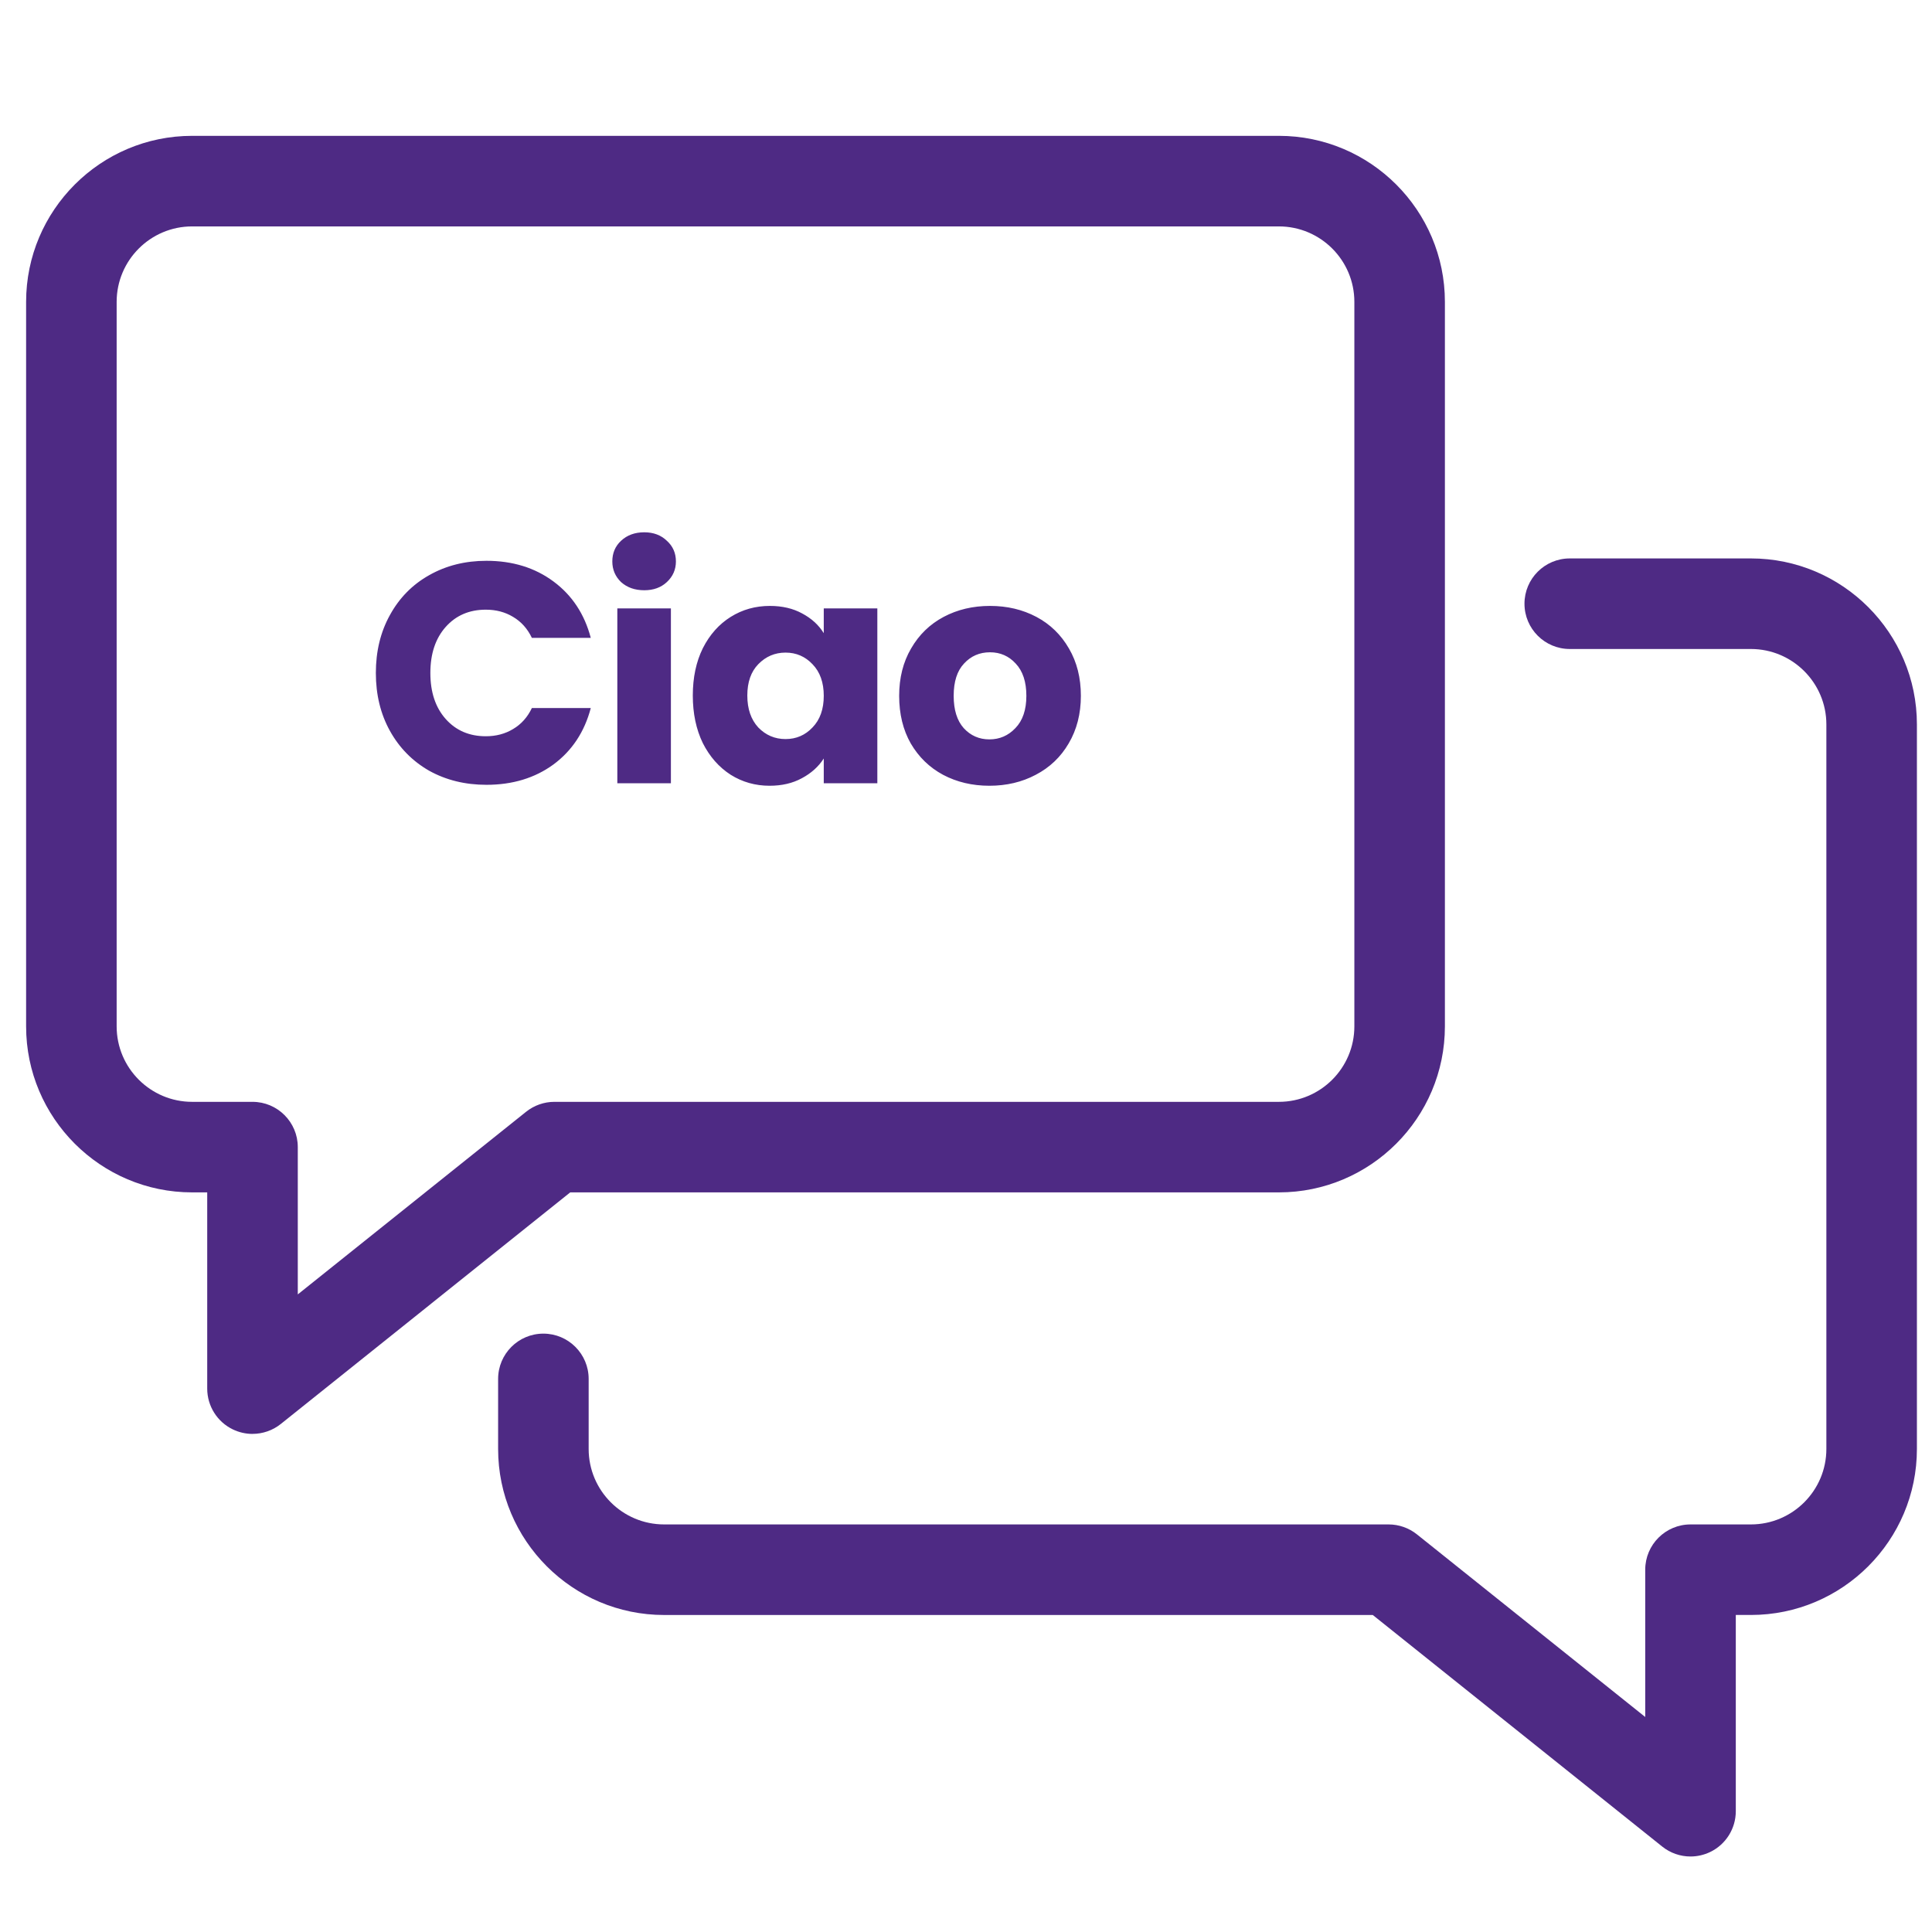 <svg width="74" height="74" viewBox="0 0 74 74" fill="none" xmlns="http://www.w3.org/2000/svg">
<path d="M9.672 54.922C9.416 54.922 9.159 54.865 8.92 54.75C8.319 54.462 7.937 53.853 7.937 53.187V45.671H7.359C3.852 45.671 1 42.819 1 39.312V11.562C1 8.055 3.852 5.203 7.359 5.203H48.984C52.491 5.203 55.343 8.055 55.343 11.562V39.312C55.343 42.819 52.491 45.671 48.984 45.671H21.841L10.756 54.541C10.442 54.792 10.058 54.921 9.672 54.921L9.672 54.922ZM7.359 8.672C5.765 8.672 4.468 9.968 4.468 11.562V39.312C4.468 40.907 5.765 42.203 7.359 42.203H9.672C10.629 42.203 11.406 42.98 11.406 43.937V49.578L20.15 42.584C20.457 42.338 20.841 42.203 21.234 42.203H48.984C50.579 42.203 51.875 40.907 51.875 39.312V11.562C51.875 9.968 50.579 8.672 48.984 8.672L7.359 8.672Z" fill="#4E2A84"/>
<path d="M64.75 71.108C64.364 71.108 63.98 70.979 63.666 70.727L52.58 61.858H25.438C21.931 61.858 19.079 59.005 19.079 55.499V52.816C19.079 51.858 19.855 51.081 20.813 51.081C21.77 51.081 22.547 51.858 22.547 52.816V55.499C22.547 57.093 23.843 58.389 25.438 58.389H53.188C53.581 58.389 53.965 58.524 54.272 58.77L63.016 65.765V60.123C63.016 59.166 63.793 58.389 64.751 58.389H67.063C68.657 58.389 69.954 57.093 69.954 55.498V27.748C69.954 26.154 68.657 24.858 67.063 24.858H60.126C59.168 24.858 58.391 24.081 58.391 23.123C58.391 22.166 59.168 21.389 60.126 21.389H67.063C70.57 21.389 73.422 24.241 73.422 27.748V55.498C73.422 59.005 70.57 61.857 67.063 61.857H66.485V69.373C66.485 70.04 66.103 70.648 65.503 70.936C65.263 71.051 65.006 71.108 64.751 71.108L64.75 71.108Z" fill="#4E2A84"/>
<path d="M14.396 25.776C14.396 24.944 14.576 24.204 14.936 23.556C15.296 22.9 15.796 22.392 16.436 22.032C17.084 21.664 17.816 21.48 18.632 21.48C19.632 21.48 20.488 21.744 21.2 22.272C21.912 22.8 22.388 23.52 22.628 24.432H20.372C20.204 24.08 19.964 23.812 19.652 23.628C19.348 23.444 19 23.352 18.608 23.352C17.976 23.352 17.464 23.572 17.072 24.012C16.68 24.452 16.484 25.04 16.484 25.776C16.484 26.512 16.68 27.1 17.072 27.54C17.464 27.98 17.976 28.2 18.608 28.2C19 28.2 19.348 28.108 19.652 27.924C19.964 27.74 20.204 27.472 20.372 27.12H22.628C22.388 28.032 21.912 28.752 21.2 29.28C20.488 29.8 19.632 30.06 18.632 30.06C17.816 30.06 17.084 29.88 16.436 29.52C15.796 29.152 15.296 28.644 14.936 27.996C14.576 27.348 14.396 26.608 14.396 25.776ZM24.677 22.608C24.317 22.608 24.021 22.504 23.789 22.296C23.565 22.08 23.453 21.816 23.453 21.504C23.453 21.184 23.565 20.92 23.789 20.712C24.021 20.496 24.317 20.388 24.677 20.388C25.029 20.388 25.317 20.496 25.541 20.712C25.773 20.92 25.889 21.184 25.889 21.504C25.889 21.816 25.773 22.08 25.541 22.296C25.317 22.504 25.029 22.608 24.677 22.608ZM25.697 23.304V30H23.645V23.304H25.697ZM26.536 26.64C26.536 25.952 26.664 25.348 26.92 24.828C27.184 24.308 27.54 23.908 27.988 23.628C28.436 23.348 28.936 23.208 29.488 23.208C29.96 23.208 30.372 23.304 30.724 23.496C31.084 23.688 31.36 23.94 31.552 24.252V23.304H33.604V30H31.552V29.052C31.352 29.364 31.072 29.616 30.712 29.808C30.36 30 29.948 30.096 29.476 30.096C28.932 30.096 28.436 29.956 27.988 29.676C27.54 29.388 27.184 28.984 26.92 28.464C26.664 27.936 26.536 27.328 26.536 26.64ZM31.552 26.652C31.552 26.14 31.408 25.736 31.12 25.44C30.84 25.144 30.496 24.996 30.088 24.996C29.68 24.996 29.332 25.144 29.044 25.44C28.764 25.728 28.624 26.128 28.624 26.64C28.624 27.152 28.764 27.56 29.044 27.864C29.332 28.16 29.68 28.308 30.088 28.308C30.496 28.308 30.84 28.16 31.12 27.864C31.408 27.568 31.552 27.164 31.552 26.652ZM37.896 30.096C37.24 30.096 36.648 29.956 36.12 29.676C35.6 29.396 35.188 28.996 34.884 28.476C34.588 27.956 34.44 27.348 34.44 26.652C34.44 25.964 34.592 25.36 34.896 24.84C35.2 24.312 35.616 23.908 36.144 23.628C36.672 23.348 37.264 23.208 37.92 23.208C38.576 23.208 39.168 23.348 39.696 23.628C40.224 23.908 40.64 24.312 40.944 24.84C41.248 25.36 41.4 25.964 41.4 26.652C41.4 27.34 41.244 27.948 40.932 28.476C40.628 28.996 40.208 29.396 39.672 29.676C39.144 29.956 38.552 30.096 37.896 30.096ZM37.896 28.32C38.288 28.32 38.62 28.176 38.892 27.888C39.172 27.6 39.312 27.188 39.312 26.652C39.312 26.116 39.176 25.704 38.904 25.416C38.64 25.128 38.312 24.984 37.92 24.984C37.52 24.984 37.188 25.128 36.924 25.416C36.66 25.696 36.528 26.108 36.528 26.652C36.528 27.188 36.656 27.6 36.912 27.888C37.176 28.176 37.504 28.32 37.896 28.32Z" fill="#4E2A84"/>
</svg>
